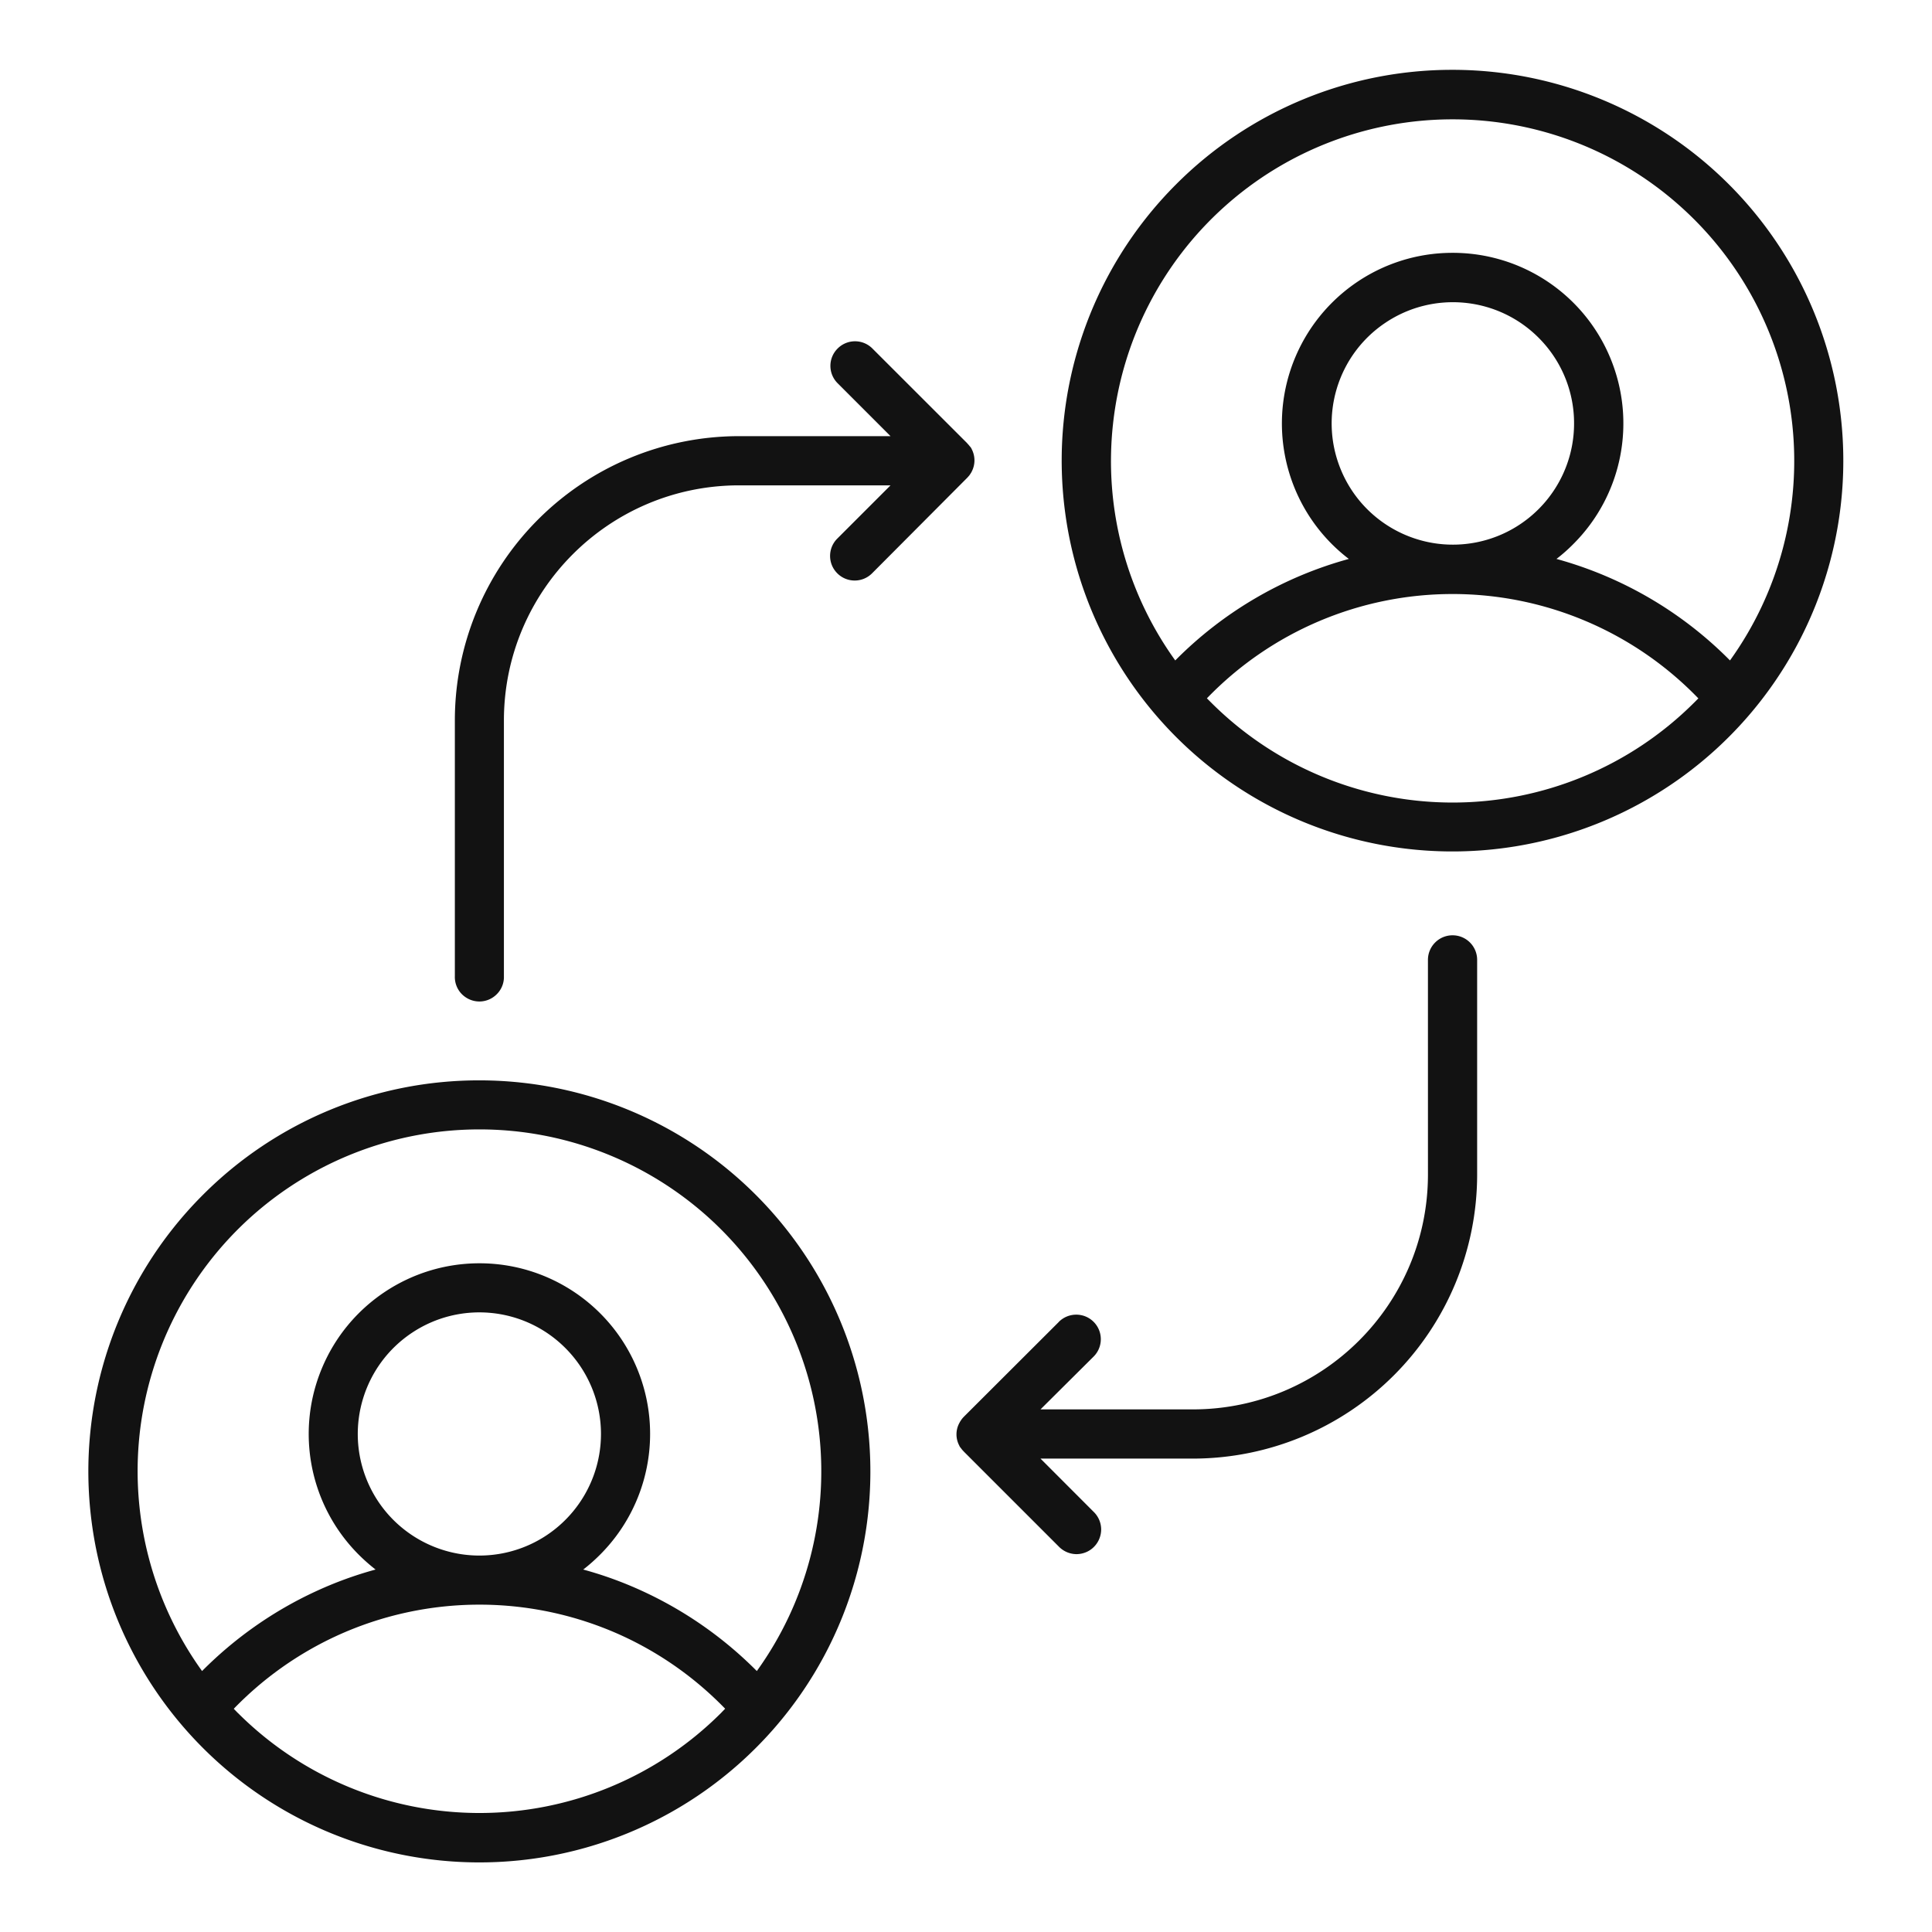 <svg xmlns="http://www.w3.org/2000/svg" width="1600" height="1600" viewBox="0 0 1200 1200"><path fill="#121212" d="M886.92 596.21c0-8.438 6.844-15.281 15.281-15.281 8.484 0 15.281 6.844 15.281 15.281v133.6c-.094 46.688-18.703 91.406-51.703 124.4a176.699 176.699 0 0 1-124.4 51.75H646.27l33 33.047a15.342 15.342 0 0 1 4.687 10.875c0 4.078-1.593 8.016-4.5 10.922-2.859 2.906-6.843 4.5-10.922 4.5a15.425 15.425 0 0 1-10.875-4.687l-59.062-59.062h.047a11.734 11.734 0 0 1-1.593-1.829l-.188-.234-.047-.047-.375-.469-.187-.28c-.14-.188-.235-.423-.375-.61v-.094a14.867 14.867 0 0 1 0-14.156c.14-.234.234-.422.375-.703l.187-.281.188-.328.187-.282.047-.047.188-.234v-.047c.468-.703 1.03-1.312 1.593-1.922l59.062-58.969h-.047c6-5.953 15.656-5.953 21.61 0s5.953 15.61 0 21.562l-33 32.812h95.108c80.297-.281 145.36-65.297 145.55-145.6zM520.08 237.85c-5.813-6-5.719-15.516.187-21.375 5.86-5.906 15.375-6 21.375-.234l59.062 59.016v.047a20.26 20.26 0 0 1 1.594 1.828l.188.234h.047l.375.469.187.281c.14.187.235.422.375.61v.093a15.145 15.145 0 0 1 0 14.25c-.094.234-.234.422-.375.703l-.187.235-.188.328-.187.281v-.047l-.188.328c-.469.656-1.031 1.266-1.594 1.875l-59.109 59.344c-5.953 5.953-15.609 5.953-21.562 0-6-5.953-6-15.656 0-21.609l33.047-33.047h-94.5c-80.344.281-145.36 65.297-145.64 145.6v159.28a15.005 15.005 0 0 1-4.312 11.062c-2.86 2.953-6.797 4.64-10.922 4.64s-8.063-1.687-10.97-4.64a15.152 15.152 0 0 1-4.265-11.062V447.15c.094-46.688 18.656-91.406 51.656-124.45s77.72-51.656 124.45-51.797h94.5zm382.18-80.859-.047.047c42.891-.047 81.61 25.734 98.016 65.39 16.406 39.61 7.36 85.22-23.016 115.5a102.963 102.963 0 0 1-10.453 9.235 241.498 241.498 0 0 1 107.77 63.047 212.396 212.396 0 0 0 38.672-146.76c-5.625-51.984-30.28-100.12-69.234-135.05-38.906-34.969-89.39-54.28-141.74-54.28-52.312 0-102.8 19.311-141.74 54.28-38.906 34.922-63.562 83.062-69.188 135.05a211.898 211.898 0 0 0 38.672 146.76 241.372 241.372 0 0 1 107.81-63.047c-36.094-27.609-50.53-75.14-35.953-118.17 14.625-43.03 54.984-72 100.41-71.953zm53.297 52.688c-25.406-25.359-65.203-29.203-95.016-9.234-29.859 19.969-41.438 58.219-27.656 91.406 13.734 33.14 48.984 51.984 84.188 45 35.25-7.032 60.609-37.922 60.609-73.828a74.962 74.962 0 0 0-22.125-53.344zm99.234 224.06h.047a212.21 212.21 0 0 0-152.63-64.781c-57.566 0-112.64 23.391-152.58 64.781l2.531 2.531c39.797 39.797 93.797 62.203 150.1 62.203 56.344 0 110.34-22.406 150.14-62.203.89-.844 1.688-1.734 2.531-2.531zm-152.58-390.37c75.469.047 146.63 35.156 192.56 95.016 45.938 59.906 61.406 137.72 41.859 210.61-19.547 72.887-71.906 132.52-141.61 161.39-69.75 28.875-148.92 23.672-214.26-14.062s-109.41-103.73-119.25-178.55 15.656-149.95 69-203.29c45.516-45.609 107.3-71.203 171.71-71.109zm-604.4 741.28c42.844 0 81.516 25.828 97.922 65.438 16.406 39.609 7.312 85.219-23.016 115.55-3.281 3.281-6.75 6.375-10.453 9.234a235.889 235.889 0 0 1 37.125 13.547 243.593 243.593 0 0 1 70.688 49.5c30.609-42.516 44.438-94.78 38.812-146.86a212.544 212.544 0 0 0-69.234-135.24c-39-34.969-89.484-54.328-141.84-54.328-52.406 0-102.89 19.36-141.89 54.328a212.51 212.51 0 0 0-69.234 135.24 212.757 212.757 0 0 0 38.812 146.86c20.438-20.578 44.344-37.359 70.641-49.5a235.929 235.929 0 0 1 37.125-13.547 114.973 114.973 0 0 1-10.453-9.234c-30.328-30.328-39.422-75.938-22.969-115.55 16.406-39.609 55.078-65.438 97.969-65.438zm53.344 52.641c-25.453-25.5-65.344-29.438-95.344-9.422-29.953 20.016-41.625 58.36-27.844 91.688 13.781 33.281 49.172 52.172 84.469 45.188 35.344-7.031 60.797-38.016 60.844-74.062a75.543 75.543 0 0 0-22.125-53.39zm99.281 224.06a212.843 212.843 0 0 0-63.75-45.234c-56.438-25.922-121.36-25.922-177.74 0a212.879 212.879 0 0 0-63.75 45.234c.844.89 1.687 1.734 2.531 2.625v-.047c39.797 39.797 93.797 62.156 150.1 62.156a212.26 212.26 0 0 0 150.05-62.156c.844-.89 1.688-1.734 2.531-2.625zm-152.63-390.32c75.516.047 146.72 35.156 192.66 95.109 45.938 59.906 61.406 137.76 41.859 210.71-19.547 72.949-71.953 132.61-141.71 161.48-69.754 28.871-149.02 23.625-214.36-14.109-65.391-37.781-109.5-103.83-119.3-178.69-9.844-74.859 15.703-150.05 69.094-203.39a242.102 242.102 0 0 1 171.74-71.109z"/></svg>